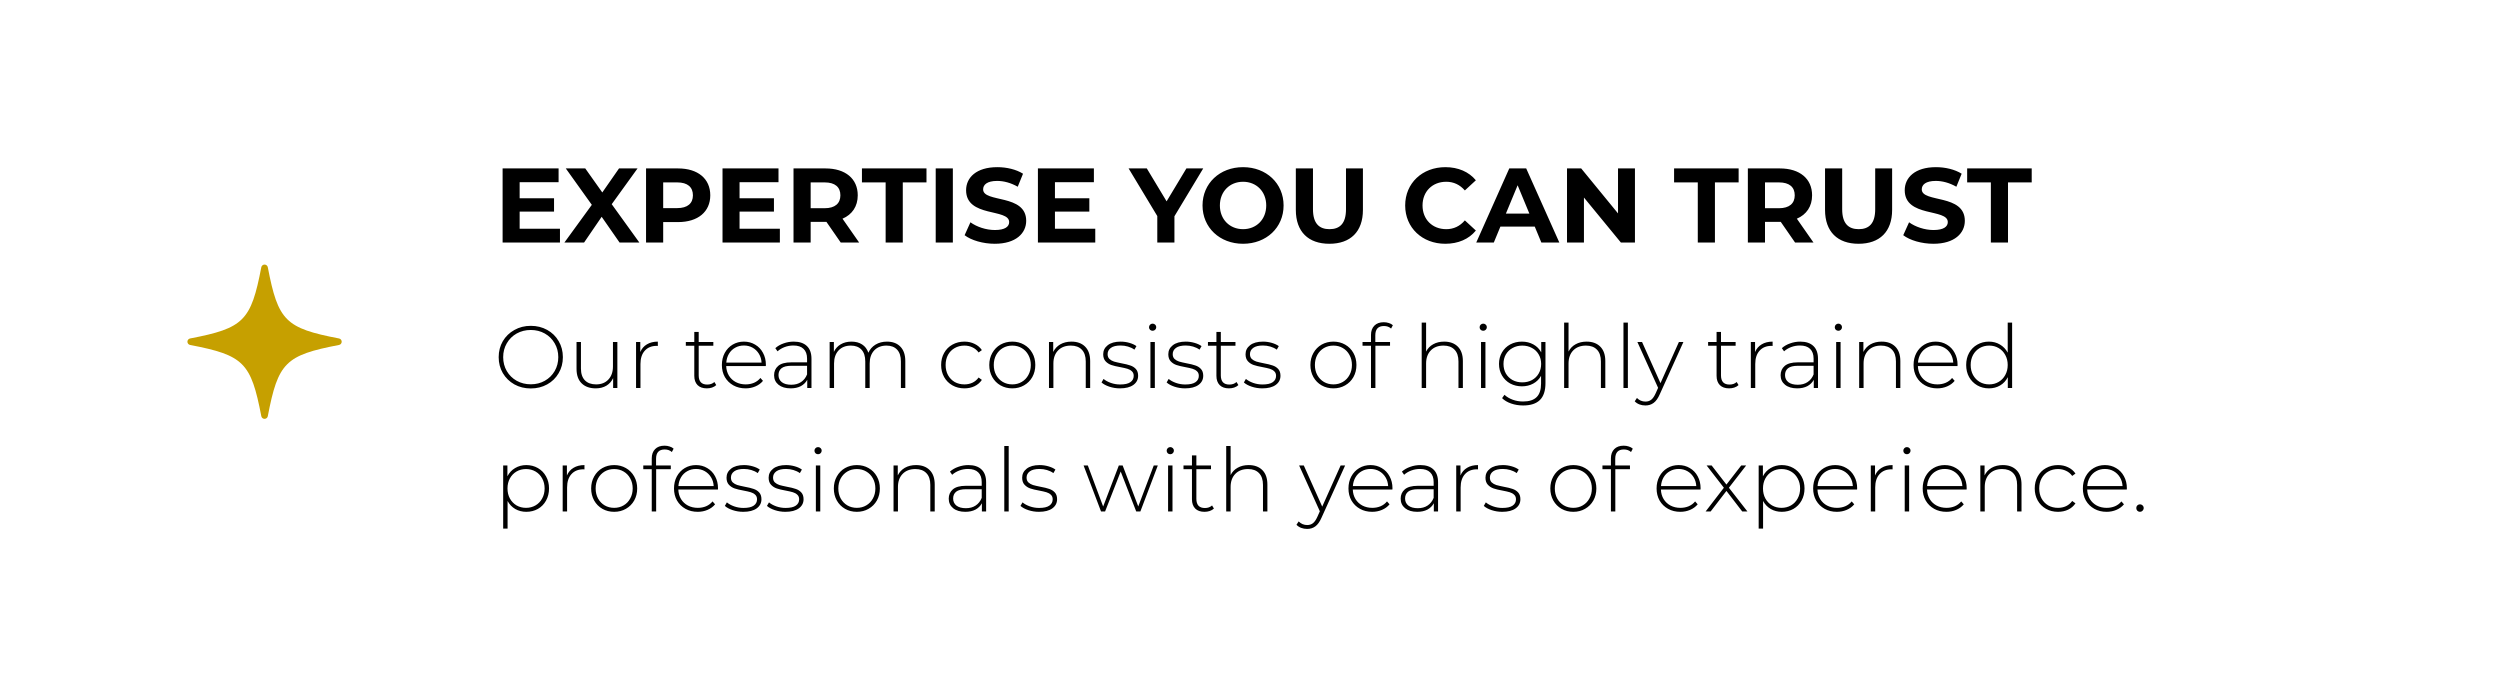 <?xml version="1.0" encoding="utf-8"?><svg width="567" height="155" viewBox="0 0 567 155" fill="none" xmlns="http://www.w3.org/2000/svg">
<rect width="567" height="155" fill="white"/>
<path d="M76.889 76.763C64.731 74.43 63.071 72.77 60.737 60.611C60.705 60.44 60.613 60.286 60.479 60.175C60.344 60.064 60.175 60.003 60.001 60.003C59.827 60.003 59.657 60.064 59.523 60.175C59.389 60.286 59.297 60.44 59.264 60.611C56.931 72.77 55.271 74.43 43.112 76.763C42.941 76.796 42.787 76.888 42.676 77.022C42.565 77.157 42.504 77.326 42.504 77.5C42.504 77.674 42.565 77.843 42.676 77.978C42.787 78.112 42.941 78.204 43.112 78.237C55.271 80.57 56.931 82.23 59.264 94.388C59.297 94.559 59.389 94.714 59.523 94.825C59.658 94.936 59.827 94.996 60.001 94.996C60.175 94.996 60.344 94.936 60.478 94.825C60.613 94.714 60.705 94.559 60.737 94.388C63.071 82.23 64.731 80.57 76.889 78.237C77.061 78.204 77.215 78.112 77.326 77.978C77.437 77.843 77.498 77.674 77.498 77.5C77.498 77.326 77.437 77.157 77.326 77.022C77.215 76.888 77.061 76.796 76.889 76.763Z" fill="#C6A000"/>
<path d="M117.856 51.88H127V55H113.992V38.2H126.688V41.32H117.856V44.968H125.656V47.992H117.856V51.88ZM145.002 55H140.514L136.458 49.168L132.474 55H128.01L134.226 46.456L128.322 38.2H132.738L136.602 43.648L140.394 38.2H144.594L138.738 46.312L145.002 55ZM153.795 38.2C158.283 38.2 161.091 40.528 161.091 44.296C161.091 48.04 158.283 50.368 153.795 50.368H150.411V55H146.523V38.2H153.795ZM153.579 47.2C155.955 47.2 157.155 46.12 157.155 44.296C157.155 42.448 155.955 41.368 153.579 41.368H150.411V47.2H153.579ZM167.731 51.88H176.875V55H163.867V38.2H176.563V41.32H167.731V44.968H175.531V47.992H167.731V51.88ZM194.849 55H190.673L187.433 50.32H187.241H183.857V55H179.969V38.2H187.241C191.729 38.2 194.537 40.528 194.537 44.296C194.537 46.816 193.265 48.664 191.081 49.6L194.849 55ZM190.601 44.296C190.601 42.448 189.401 41.368 187.025 41.368H183.857V47.224H187.025C189.401 47.224 190.601 46.12 190.601 44.296ZM200.863 55V41.368H195.487V38.2H210.127V41.368H204.751V55H200.863ZM212.219 55V38.2H216.107V55H212.219ZM225.614 55.288C222.95 55.288 220.262 54.496 218.774 53.344L220.094 50.416C221.51 51.448 223.622 52.168 225.638 52.168C227.942 52.168 228.878 51.4 228.878 50.368C228.878 47.224 219.11 49.384 219.11 43.144C219.11 40.288 221.414 37.912 226.19 37.912C228.302 37.912 230.462 38.416 232.022 39.4L230.822 42.352C229.262 41.464 227.654 41.032 226.166 41.032C223.862 41.032 222.974 41.896 222.974 42.952C222.974 46.048 232.742 43.912 232.742 50.08C232.742 52.888 230.414 55.288 225.614 55.288ZM239.262 51.88H248.406V55H235.398V38.2H248.094V41.32H239.262V44.968H247.062V47.992H239.262V51.88ZM272.889 38.2L266.361 49.048V55H262.473V49L255.969 38.2H260.097L264.585 45.664L269.073 38.2H272.889ZM281.925 55.288C276.621 55.288 272.733 51.592 272.733 46.6C272.733 41.608 276.621 37.912 281.925 37.912C287.205 37.912 291.117 41.584 291.117 46.6C291.117 51.616 287.205 55.288 281.925 55.288ZM281.925 51.976C284.925 51.976 287.181 49.792 287.181 46.6C287.181 43.408 284.925 41.224 281.925 41.224C278.925 41.224 276.669 43.408 276.669 46.6C276.669 49.792 278.925 51.976 281.925 51.976ZM301.503 55.288C296.727 55.288 293.895 52.552 293.895 47.608V38.2H297.783V47.464C297.783 50.656 299.175 51.976 301.527 51.976C303.903 51.976 305.271 50.656 305.271 47.464V38.2H309.111V47.608C309.111 52.552 306.279 55.288 301.503 55.288ZM327.79 55.288C322.582 55.288 318.694 51.664 318.694 46.6C318.694 41.536 322.582 37.912 327.814 37.912C330.718 37.912 333.142 38.968 334.726 40.888L332.23 43.192C331.102 41.896 329.686 41.224 328.006 41.224C324.862 41.224 322.63 43.432 322.63 46.6C322.63 49.768 324.862 51.976 328.006 51.976C329.686 51.976 331.102 51.304 332.23 49.984L334.726 52.288C333.142 54.232 330.718 55.288 327.79 55.288ZM349.575 55L348.087 51.4H340.287L338.799 55H334.815L342.303 38.2H346.143L353.655 55H349.575ZM341.535 48.448H346.863L344.199 42.016L341.535 48.448ZM366.966 38.2H370.806V55H367.614L359.238 44.8V55H355.398V38.2H358.614L366.966 48.4V38.2ZM385.058 55V41.368H379.682V38.2H394.322V41.368H388.946V55H385.058ZM411.294 55H407.118L403.878 50.32H403.686H400.302V55H396.414V38.2H403.686C408.174 38.2 410.982 40.528 410.982 44.296C410.982 46.816 409.71 48.664 407.526 49.6L411.294 55ZM407.046 44.296C407.046 42.448 405.846 41.368 403.47 41.368H400.302V47.224H403.47C405.846 47.224 407.046 46.12 407.046 44.296ZM421.526 55.288C416.75 55.288 413.918 52.552 413.918 47.608V38.2H417.806V47.464C417.806 50.656 419.198 51.976 421.55 51.976C423.926 51.976 425.294 50.656 425.294 47.464V38.2H429.134V47.608C429.134 52.552 426.302 55.288 421.526 55.288ZM438.496 55.288C435.832 55.288 433.144 54.496 431.656 53.344L432.976 50.416C434.392 51.448 436.504 52.168 438.52 52.168C440.824 52.168 441.76 51.4 441.76 50.368C441.76 47.224 431.992 49.384 431.992 43.144C431.992 40.288 434.296 37.912 439.072 37.912C441.184 37.912 443.344 38.416 444.904 39.4L443.704 42.352C442.144 41.464 440.536 41.032 439.048 41.032C436.744 41.032 435.856 41.896 435.856 42.952C435.856 46.048 445.624 43.912 445.624 50.08C445.624 52.888 443.296 55.288 438.496 55.288ZM451.527 55V41.368H446.151V38.2H460.791V41.368H455.415V55H451.527Z" fill="black"/>
<path d="M120.38 88.1C119.007 88.1 117.767 87.793 116.66 87.18C115.553 86.553 114.68 85.7 114.04 84.62C113.413 83.54 113.1 82.333 113.1 81C113.1 79.667 113.413 78.46 114.04 77.38C114.68 76.3 115.553 75.453 116.66 74.84C117.767 74.213 119.007 73.9 120.38 73.9C121.753 73.9 122.993 74.207 124.1 74.82C125.207 75.433 126.073 76.28 126.7 77.36C127.34 78.44 127.66 79.653 127.66 81C127.66 82.347 127.34 83.56 126.7 84.64C126.073 85.72 125.207 86.567 124.1 87.18C122.993 87.793 121.753 88.1 120.38 88.1ZM120.38 87.16C121.553 87.16 122.613 86.893 123.56 86.36C124.507 85.827 125.253 85.093 125.8 84.16C126.347 83.213 126.62 82.16 126.62 81C126.62 79.84 126.347 78.793 125.8 77.86C125.253 76.913 124.507 76.173 123.56 75.64C122.613 75.107 121.553 74.84 120.38 74.84C119.207 74.84 118.14 75.107 117.18 75.64C116.233 76.173 115.487 76.913 114.94 77.86C114.393 78.793 114.12 79.84 114.12 81C114.12 82.16 114.393 83.213 114.94 84.16C115.487 85.093 116.233 85.827 117.18 86.36C118.14 86.893 119.207 87.16 120.38 87.16ZM140.018 77.56V88H139.058V85.76C138.711 86.493 138.198 87.067 137.518 87.48C136.838 87.88 136.038 88.08 135.118 88.08C133.758 88.08 132.691 87.7 131.918 86.94C131.144 86.18 130.758 85.087 130.758 83.66V77.56H131.758V83.58C131.758 84.753 132.058 85.647 132.658 86.26C133.258 86.873 134.104 87.18 135.198 87.18C136.371 87.18 137.298 86.813 137.978 86.08C138.671 85.347 139.018 84.36 139.018 83.12V77.56H140.018ZM145.217 79.84C145.537 79.08 146.037 78.5 146.717 78.1C147.397 77.687 148.223 77.48 149.197 77.48V78.46L148.957 78.44C147.797 78.44 146.89 78.807 146.237 79.54C145.583 80.26 145.257 81.267 145.257 82.56V88H144.257V77.56H145.217V79.84ZM162.445 87.34C162.191 87.58 161.871 87.767 161.485 87.9C161.111 88.02 160.718 88.08 160.305 88.08C159.398 88.08 158.698 87.833 158.205 87.34C157.711 86.833 157.465 86.133 157.465 85.24V78.42H155.545V77.56H157.465V75.28H158.465V77.56H161.785V78.42H158.465V85.14C158.465 85.82 158.625 86.34 158.945 86.7C159.278 87.047 159.765 87.22 160.405 87.22C161.058 87.22 161.598 87.027 162.025 86.64L162.445 87.34ZM173.682 83.02H164.702C164.729 83.833 164.936 84.56 165.322 85.2C165.709 85.827 166.229 86.313 166.882 86.66C167.549 87.007 168.296 87.18 169.122 87.18C169.802 87.18 170.429 87.06 171.002 86.82C171.589 86.567 172.076 86.2 172.462 85.72L173.042 86.38C172.589 86.927 172.016 87.347 171.322 87.64C170.642 87.933 169.902 88.08 169.102 88.08C168.062 88.08 167.136 87.853 166.322 87.4C165.509 86.947 164.869 86.32 164.402 85.52C163.949 84.72 163.722 83.807 163.722 82.78C163.722 81.767 163.936 80.86 164.362 80.06C164.802 79.247 165.402 78.613 166.162 78.16C166.922 77.707 167.776 77.48 168.722 77.48C169.669 77.48 170.516 77.707 171.262 78.16C172.022 78.6 172.616 79.22 173.042 80.02C173.482 80.82 173.702 81.727 173.702 82.74L173.682 83.02ZM168.722 78.36C167.989 78.36 167.329 78.527 166.742 78.86C166.156 79.18 165.682 79.64 165.322 80.24C164.976 80.827 164.776 81.493 164.722 82.24H172.722C172.682 81.493 172.482 80.827 172.122 80.24C171.762 79.653 171.289 79.193 170.702 78.86C170.116 78.527 169.456 78.36 168.722 78.36ZM180.023 77.48C181.316 77.48 182.309 77.813 183.003 78.48C183.696 79.133 184.043 80.1 184.043 81.38V88H183.083V86.14C182.749 86.753 182.263 87.233 181.623 87.58C180.983 87.913 180.216 88.08 179.323 88.08C178.163 88.08 177.243 87.807 176.563 87.26C175.896 86.713 175.563 85.993 175.563 85.1C175.563 84.233 175.869 83.533 176.483 83C177.109 82.453 178.103 82.18 179.463 82.18H183.043V81.34C183.043 80.367 182.776 79.627 182.243 79.12C181.723 78.613 180.956 78.36 179.943 78.36C179.249 78.36 178.583 78.48 177.943 78.72C177.316 78.96 176.783 79.28 176.343 79.68L175.843 78.96C176.363 78.493 176.989 78.133 177.723 77.88C178.456 77.613 179.223 77.48 180.023 77.48ZM179.463 87.26C180.329 87.26 181.063 87.06 181.663 86.66C182.276 86.26 182.736 85.68 183.043 84.92V82.96H179.483C178.456 82.96 177.709 83.147 177.243 83.52C176.789 83.893 176.563 84.407 176.563 85.06C176.563 85.74 176.816 86.28 177.323 86.68C177.829 87.067 178.543 87.26 179.463 87.26ZM201.163 77.48C202.456 77.48 203.47 77.86 204.203 78.62C204.95 79.38 205.323 80.473 205.323 81.9V88H204.323V81.98C204.323 80.807 204.036 79.913 203.463 79.3C202.89 78.687 202.09 78.38 201.063 78.38C199.89 78.38 198.956 78.747 198.263 79.48C197.583 80.213 197.243 81.2 197.243 82.44V88H196.243V81.98C196.243 80.807 195.956 79.913 195.383 79.3C194.81 78.687 194.01 78.38 192.983 78.38C191.81 78.38 190.876 78.747 190.183 79.48C189.503 80.213 189.163 81.2 189.163 82.44V88H188.163V77.56H189.123V79.8C189.47 79.067 189.983 78.5 190.663 78.1C191.356 77.687 192.176 77.48 193.123 77.48C194.07 77.48 194.87 77.693 195.523 78.12C196.19 78.547 196.663 79.173 196.943 80C197.29 79.227 197.83 78.613 198.563 78.16C199.31 77.707 200.176 77.48 201.163 77.48ZM218.729 88.08C217.715 88.08 216.809 87.853 216.009 87.4C215.209 86.947 214.582 86.32 214.129 85.52C213.675 84.707 213.449 83.793 213.449 82.78C213.449 81.753 213.675 80.84 214.129 80.04C214.582 79.227 215.209 78.6 216.009 78.16C216.809 77.707 217.715 77.48 218.729 77.48C219.569 77.48 220.329 77.647 221.009 77.98C221.702 78.3 222.262 78.773 222.689 79.4L221.949 79.94C221.575 79.42 221.109 79.033 220.549 78.78C220.002 78.513 219.395 78.38 218.729 78.38C217.915 78.38 217.182 78.567 216.529 78.94C215.889 79.3 215.382 79.813 215.009 80.48C214.649 81.147 214.469 81.913 214.469 82.78C214.469 83.647 214.649 84.413 215.009 85.08C215.382 85.747 215.889 86.267 216.529 86.64C217.182 87 217.915 87.18 218.729 87.18C219.395 87.18 220.002 87.053 220.549 86.8C221.109 86.533 221.575 86.14 221.949 85.62L222.689 86.16C222.262 86.787 221.702 87.267 221.009 87.6C220.329 87.92 219.569 88.08 218.729 88.08ZM229.587 88.08C228.6 88.08 227.707 87.853 226.907 87.4C226.12 86.947 225.5 86.32 225.047 85.52C224.593 84.707 224.367 83.793 224.367 82.78C224.367 81.767 224.593 80.86 225.047 80.06C225.5 79.247 226.12 78.613 226.907 78.16C227.707 77.707 228.6 77.48 229.587 77.48C230.573 77.48 231.46 77.707 232.247 78.16C233.047 78.613 233.673 79.247 234.127 80.06C234.58 80.86 234.807 81.767 234.807 82.78C234.807 83.793 234.58 84.707 234.127 85.52C233.673 86.32 233.047 86.947 232.247 87.4C231.46 87.853 230.573 88.08 229.587 88.08ZM229.587 87.18C230.387 87.18 231.1 86.993 231.727 86.62C232.367 86.247 232.867 85.727 233.227 85.06C233.6 84.393 233.787 83.633 233.787 82.78C233.787 81.927 233.6 81.167 233.227 80.5C232.867 79.833 232.367 79.313 231.727 78.94C231.1 78.567 230.387 78.38 229.587 78.38C228.787 78.38 228.067 78.567 227.427 78.94C226.8 79.313 226.3 79.833 225.927 80.5C225.567 81.167 225.387 81.927 225.387 82.78C225.387 83.633 225.567 84.393 225.927 85.06C226.3 85.727 226.8 86.247 227.427 86.62C228.067 86.993 228.787 87.18 229.587 87.18ZM243.009 77.48C244.316 77.48 245.349 77.86 246.109 78.62C246.869 79.38 247.249 80.473 247.249 81.9V88H246.249V81.98C246.249 80.807 245.949 79.913 245.349 79.3C244.762 78.687 243.936 78.38 242.869 78.38C241.642 78.38 240.676 78.747 239.969 79.48C239.262 80.213 238.909 81.2 238.909 82.44V88H237.909V77.56H238.869V79.82C239.229 79.087 239.762 78.513 240.469 78.1C241.189 77.687 242.036 77.48 243.009 77.48ZM254.006 88.08C253.166 88.08 252.366 87.953 251.606 87.7C250.846 87.447 250.253 87.127 249.826 86.74L250.286 85.94C250.713 86.3 251.259 86.6 251.926 86.84C252.606 87.08 253.313 87.2 254.046 87.2C255.099 87.2 255.873 87.027 256.366 86.68C256.873 86.333 257.126 85.853 257.126 85.24C257.126 84.8 256.986 84.453 256.706 84.2C256.439 83.947 256.106 83.76 255.706 83.64C255.306 83.52 254.753 83.393 254.046 83.26C253.219 83.113 252.553 82.953 252.046 82.78C251.539 82.607 251.106 82.327 250.746 81.94C250.386 81.553 250.206 81.02 250.206 80.34C250.206 79.513 250.546 78.833 251.226 78.3C251.919 77.753 252.899 77.48 254.166 77.48C254.833 77.48 255.493 77.573 256.146 77.76C256.799 77.947 257.333 78.193 257.746 78.5L257.286 79.3C256.859 78.993 256.373 78.76 255.826 78.6C255.279 78.44 254.719 78.36 254.146 78.36C253.173 78.36 252.439 78.54 251.946 78.9C251.453 79.26 251.206 79.733 251.206 80.32C251.206 80.787 251.346 81.153 251.626 81.42C251.906 81.673 252.246 81.867 252.646 82C253.059 82.12 253.633 82.253 254.366 82.4C255.179 82.547 255.833 82.707 256.326 82.88C256.833 83.04 257.259 83.307 257.606 83.68C257.953 84.053 258.126 84.567 258.126 85.22C258.126 86.087 257.766 86.78 257.046 87.3C256.326 87.82 255.313 88.08 254.006 88.08ZM260.917 77.56H261.917V88H260.917V77.56ZM261.417 75.02C261.19 75.02 260.997 74.947 260.837 74.8C260.677 74.64 260.597 74.447 260.597 74.22C260.597 73.993 260.677 73.8 260.837 73.64C260.997 73.48 261.19 73.4 261.417 73.4C261.644 73.4 261.837 73.48 261.997 73.64C262.157 73.787 262.237 73.973 262.237 74.2C262.237 74.427 262.157 74.62 261.997 74.78C261.837 74.94 261.644 75.02 261.417 75.02ZM268.772 88.08C267.932 88.08 267.132 87.953 266.372 87.7C265.612 87.447 265.018 87.127 264.592 86.74L265.052 85.94C265.478 86.3 266.025 86.6 266.692 86.84C267.372 87.08 268.078 87.2 268.812 87.2C269.865 87.2 270.638 87.027 271.132 86.68C271.638 86.333 271.892 85.853 271.892 85.24C271.892 84.8 271.752 84.453 271.472 84.2C271.205 83.947 270.872 83.76 270.472 83.64C270.072 83.52 269.518 83.393 268.812 83.26C267.985 83.113 267.318 82.953 266.812 82.78C266.305 82.607 265.872 82.327 265.512 81.94C265.152 81.553 264.972 81.02 264.972 80.34C264.972 79.513 265.312 78.833 265.992 78.3C266.685 77.753 267.665 77.48 268.932 77.48C269.598 77.48 270.258 77.573 270.912 77.76C271.565 77.947 272.098 78.193 272.512 78.5L272.052 79.3C271.625 78.993 271.138 78.76 270.592 78.6C270.045 78.44 269.485 78.36 268.912 78.36C267.938 78.36 267.205 78.54 266.712 78.9C266.218 79.26 265.972 79.733 265.972 80.32C265.972 80.787 266.112 81.153 266.392 81.42C266.672 81.673 267.012 81.867 267.412 82C267.825 82.12 268.398 82.253 269.132 82.4C269.945 82.547 270.598 82.707 271.092 82.88C271.598 83.04 272.025 83.307 272.372 83.68C272.718 84.053 272.892 84.567 272.892 85.22C272.892 86.087 272.532 86.78 271.812 87.3C271.092 87.82 270.078 88.08 268.772 88.08ZM280.863 87.34C280.609 87.58 280.289 87.767 279.903 87.9C279.529 88.02 279.136 88.08 278.723 88.08C277.816 88.08 277.116 87.833 276.623 87.34C276.129 86.833 275.883 86.133 275.883 85.24V78.42H273.963V77.56H275.883V75.28H276.883V77.56H280.203V78.42H276.883V85.14C276.883 85.82 277.043 86.34 277.363 86.7C277.696 87.047 278.183 87.22 278.823 87.22C279.476 87.22 280.016 87.027 280.443 86.64L280.863 87.34ZM286.291 88.08C285.451 88.08 284.651 87.953 283.891 87.7C283.131 87.447 282.538 87.127 282.111 86.74L282.571 85.94C282.998 86.3 283.545 86.6 284.211 86.84C284.891 87.08 285.598 87.2 286.331 87.2C287.385 87.2 288.158 87.027 288.651 86.68C289.158 86.333 289.411 85.853 289.411 85.24C289.411 84.8 289.271 84.453 288.991 84.2C288.725 83.947 288.391 83.76 287.991 83.64C287.591 83.52 287.038 83.393 286.331 83.26C285.505 83.113 284.838 82.953 284.331 82.78C283.825 82.607 283.391 82.327 283.031 81.94C282.671 81.553 282.491 81.02 282.491 80.34C282.491 79.513 282.831 78.833 283.511 78.3C284.205 77.753 285.185 77.48 286.451 77.48C287.118 77.48 287.778 77.573 288.431 77.76C289.085 77.947 289.618 78.193 290.031 78.5L289.571 79.3C289.145 78.993 288.658 78.76 288.111 78.6C287.565 78.44 287.005 78.36 286.431 78.36C285.458 78.36 284.725 78.54 284.231 78.9C283.738 79.26 283.491 79.733 283.491 80.32C283.491 80.787 283.631 81.153 283.911 81.42C284.191 81.673 284.531 81.867 284.931 82C285.345 82.12 285.918 82.253 286.651 82.4C287.465 82.547 288.118 82.707 288.611 82.88C289.118 83.04 289.545 83.307 289.891 83.68C290.238 84.053 290.411 84.567 290.411 85.22C290.411 86.087 290.051 86.78 289.331 87.3C288.611 87.82 287.598 88.08 286.291 88.08ZM302.419 88.08C301.432 88.08 300.539 87.853 299.739 87.4C298.952 86.947 298.332 86.32 297.879 85.52C297.425 84.707 297.199 83.793 297.199 82.78C297.199 81.767 297.425 80.86 297.879 80.06C298.332 79.247 298.952 78.613 299.739 78.16C300.539 77.707 301.432 77.48 302.419 77.48C303.405 77.48 304.292 77.707 305.079 78.16C305.879 78.613 306.505 79.247 306.959 80.06C307.412 80.86 307.639 81.767 307.639 82.78C307.639 83.793 307.412 84.707 306.959 85.52C306.505 86.32 305.879 86.947 305.079 87.4C304.292 87.853 303.405 88.08 302.419 88.08ZM302.419 87.18C303.219 87.18 303.932 86.993 304.559 86.62C305.199 86.247 305.699 85.727 306.059 85.06C306.432 84.393 306.619 83.633 306.619 82.78C306.619 81.927 306.432 81.167 306.059 80.5C305.699 79.833 305.199 79.313 304.559 78.94C303.932 78.567 303.219 78.38 302.419 78.38C301.619 78.38 300.899 78.567 300.259 78.94C299.632 79.313 299.132 79.833 298.759 80.5C298.399 81.167 298.219 81.927 298.219 82.78C298.219 83.633 298.399 84.393 298.759 85.06C299.132 85.727 299.632 86.247 300.259 86.62C300.899 86.993 301.619 87.18 302.419 87.18ZM313.881 73.94C312.574 73.94 311.921 74.64 311.921 76.04V77.56H315.261V78.42H311.941V88H310.941V78.42H309.021V77.56H310.941V75.96C310.941 75.08 311.194 74.38 311.701 73.86C312.208 73.34 312.921 73.08 313.841 73.08C314.241 73.08 314.621 73.14 314.981 73.26C315.354 73.367 315.661 73.533 315.901 73.76L315.501 74.52C315.074 74.133 314.534 73.94 313.881 73.94ZM327.54 77.48C328.847 77.48 329.88 77.86 330.64 78.62C331.4 79.38 331.78 80.473 331.78 81.9V88H330.78V81.98C330.78 80.807 330.48 79.913 329.88 79.3C329.294 78.687 328.467 78.38 327.4 78.38C326.174 78.38 325.207 78.747 324.5 79.48C323.794 80.213 323.44 81.2 323.44 82.44V88H322.44V73.16H323.44V79.74C323.8 79.02 324.334 78.467 325.04 78.08C325.747 77.68 326.58 77.48 327.54 77.48ZM335.897 77.56H336.897V88H335.897V77.56ZM336.397 75.02C336.171 75.02 335.977 74.947 335.817 74.8C335.657 74.64 335.577 74.447 335.577 74.22C335.577 73.993 335.657 73.8 335.817 73.64C335.977 73.48 336.171 73.4 336.397 73.4C336.624 73.4 336.817 73.48 336.977 73.64C337.137 73.787 337.217 73.973 337.217 74.2C337.217 74.427 337.137 74.62 336.977 74.78C336.817 74.94 336.624 75.02 336.397 75.02ZM350.512 77.56V86.88C350.512 88.613 350.092 89.893 349.252 90.72C348.412 91.547 347.146 91.96 345.452 91.96C344.492 91.96 343.586 91.813 342.732 91.52C341.879 91.227 341.192 90.82 340.672 90.3L341.212 89.54C341.732 90.02 342.359 90.393 343.092 90.66C343.826 90.927 344.606 91.06 345.432 91.06C346.819 91.06 347.846 90.727 348.512 90.06C349.179 89.407 349.512 88.387 349.512 87V85.24C349.086 86 348.492 86.587 347.732 87C346.972 87.413 346.119 87.62 345.172 87.62C344.199 87.62 343.312 87.407 342.512 86.98C341.726 86.54 341.106 85.933 340.652 85.16C340.199 84.387 339.972 83.513 339.972 82.54C339.972 81.567 340.199 80.693 340.652 79.92C341.106 79.147 341.726 78.547 342.512 78.12C343.312 77.693 344.199 77.48 345.172 77.48C346.132 77.48 346.999 77.693 347.772 78.12C348.546 78.547 349.139 79.147 349.552 79.92V77.56H350.512ZM345.252 86.72C346.066 86.72 346.799 86.547 347.452 86.2C348.106 85.84 348.612 85.347 348.972 84.72C349.346 84.08 349.532 83.353 349.532 82.54C349.532 81.727 349.346 81.007 348.972 80.38C348.612 79.753 348.106 79.267 347.452 78.92C346.799 78.56 346.066 78.38 345.252 78.38C344.439 78.38 343.706 78.56 343.052 78.92C342.412 79.267 341.906 79.753 341.532 80.38C341.172 81.007 340.992 81.727 340.992 82.54C340.992 83.353 341.172 84.08 341.532 84.72C341.906 85.347 342.412 85.84 343.052 86.2C343.706 86.547 344.439 86.72 345.252 86.72ZM359.845 77.48C361.152 77.48 362.185 77.86 362.945 78.62C363.705 79.38 364.085 80.473 364.085 81.9V88H363.085V81.98C363.085 80.807 362.785 79.913 362.185 79.3C361.598 78.687 360.772 78.38 359.705 78.38C358.478 78.38 357.512 78.747 356.805 79.48C356.098 80.213 355.745 81.2 355.745 82.44V88H354.745V73.16H355.745V79.74C356.105 79.02 356.638 78.467 357.345 78.08C358.052 77.68 358.885 77.48 359.845 77.48ZM368.202 73.16H369.202V88H368.202V73.16ZM381.797 77.56L376.437 89.42C376.037 90.34 375.57 90.993 375.037 91.38C374.517 91.767 373.897 91.96 373.177 91.96C372.697 91.96 372.244 91.88 371.817 91.72C371.404 91.56 371.05 91.327 370.757 91.02L371.257 90.26C371.79 90.807 372.437 91.08 373.197 91.08C373.704 91.08 374.137 90.94 374.497 90.66C374.857 90.38 375.19 89.9 375.497 89.22L376.057 87.96L371.357 77.56H372.417L376.597 86.9L380.777 77.56H381.797ZM394.3 87.34C394.047 87.58 393.727 87.767 393.34 87.9C392.967 88.02 392.573 88.08 392.16 88.08C391.253 88.08 390.553 87.833 390.06 87.34C389.567 86.833 389.32 86.133 389.32 85.24V78.42H387.4V77.56H389.32V75.28H390.32V77.56H393.64V78.42H390.32V85.14C390.32 85.82 390.48 86.34 390.8 86.7C391.133 87.047 391.62 87.22 392.26 87.22C392.913 87.22 393.453 87.027 393.88 86.64L394.3 87.34ZM398.049 79.84C398.369 79.08 398.869 78.5 399.549 78.1C400.229 77.687 401.055 77.48 402.029 77.48V78.46L401.789 78.44C400.629 78.44 399.722 78.807 399.069 79.54C398.415 80.26 398.089 81.267 398.089 82.56V88H397.089V77.56H398.049V79.84ZM408.304 77.48C409.597 77.48 410.591 77.813 411.284 78.48C411.977 79.133 412.324 80.1 412.324 81.38V88H411.364V86.14C411.031 86.753 410.544 87.233 409.904 87.58C409.264 87.913 408.497 88.08 407.604 88.08C406.444 88.08 405.524 87.807 404.844 87.26C404.177 86.713 403.844 85.993 403.844 85.1C403.844 84.233 404.151 83.533 404.764 83C405.391 82.453 406.384 82.18 407.744 82.18H411.324V81.34C411.324 80.367 411.057 79.627 410.524 79.12C410.004 78.613 409.237 78.36 408.224 78.36C407.531 78.36 406.864 78.48 406.224 78.72C405.597 78.96 405.064 79.28 404.624 79.68L404.124 78.96C404.644 78.493 405.271 78.133 406.004 77.88C406.737 77.613 407.504 77.48 408.304 77.48ZM407.744 87.26C408.611 87.26 409.344 87.06 409.944 86.66C410.557 86.26 411.017 85.68 411.324 84.92V82.96H407.764C406.737 82.96 405.991 83.147 405.524 83.52C405.071 83.893 404.844 84.407 404.844 85.06C404.844 85.74 405.097 86.28 405.604 86.68C406.111 87.067 406.824 87.26 407.744 87.26ZM416.444 77.56H417.444V88H416.444V77.56ZM416.944 75.02C416.718 75.02 416.524 74.947 416.364 74.8C416.204 74.64 416.124 74.447 416.124 74.22C416.124 73.993 416.204 73.8 416.364 73.64C416.524 73.48 416.718 73.4 416.944 73.4C417.171 73.4 417.364 73.48 417.524 73.64C417.684 73.787 417.764 73.973 417.764 74.2C417.764 74.427 417.684 74.62 417.524 74.78C417.364 74.94 417.171 75.02 416.944 75.02ZM426.759 77.48C428.066 77.48 429.099 77.86 429.859 78.62C430.619 79.38 430.999 80.473 430.999 81.9V88H429.999V81.98C429.999 80.807 429.699 79.913 429.099 79.3C428.512 78.687 427.686 78.38 426.619 78.38C425.392 78.38 424.426 78.747 423.719 79.48C423.012 80.213 422.659 81.2 422.659 82.44V88H421.659V77.56H422.619V79.82C422.979 79.087 423.512 78.513 424.219 78.1C424.939 77.687 425.786 77.48 426.759 77.48ZM443.956 83.02H434.976C435.002 83.833 435.209 84.56 435.596 85.2C435.982 85.827 436.502 86.313 437.156 86.66C437.822 87.007 438.569 87.18 439.396 87.18C440.076 87.18 440.702 87.06 441.276 86.82C441.862 86.567 442.349 86.2 442.736 85.72L443.316 86.38C442.862 86.927 442.289 87.347 441.596 87.64C440.916 87.933 440.176 88.08 439.376 88.08C438.336 88.08 437.409 87.853 436.596 87.4C435.782 86.947 435.142 86.32 434.676 85.52C434.222 84.72 433.996 83.807 433.996 82.78C433.996 81.767 434.209 80.86 434.636 80.06C435.076 79.247 435.676 78.613 436.436 78.16C437.196 77.707 438.049 77.48 438.996 77.48C439.942 77.48 440.789 77.707 441.536 78.16C442.296 78.6 442.889 79.22 443.316 80.02C443.756 80.82 443.976 81.727 443.976 82.74L443.956 83.02ZM438.996 78.36C438.262 78.36 437.602 78.527 437.016 78.86C436.429 79.18 435.956 79.64 435.596 80.24C435.249 80.827 435.049 81.493 434.996 82.24H442.996C442.956 81.493 442.756 80.827 442.396 80.24C442.036 79.653 441.562 79.193 440.976 78.86C440.389 78.527 439.729 78.36 438.996 78.36ZM456.349 73.16V88H455.369V85.54C454.956 86.353 454.376 86.98 453.629 87.42C452.883 87.86 452.036 88.08 451.089 88.08C450.116 88.08 449.236 87.853 448.449 87.4C447.663 86.947 447.043 86.32 446.589 85.52C446.149 84.72 445.929 83.807 445.929 82.78C445.929 81.753 446.149 80.84 446.589 80.04C447.043 79.227 447.663 78.6 448.449 78.16C449.236 77.707 450.116 77.48 451.089 77.48C452.023 77.48 452.856 77.7 453.589 78.14C454.336 78.58 454.923 79.193 455.349 79.98V73.16H456.349ZM451.149 87.18C451.949 87.18 452.663 86.993 453.289 86.62C453.929 86.247 454.429 85.727 454.789 85.06C455.163 84.393 455.349 83.633 455.349 82.78C455.349 81.927 455.163 81.167 454.789 80.5C454.429 79.833 453.929 79.313 453.289 78.94C452.663 78.567 451.949 78.38 451.149 78.38C450.349 78.38 449.629 78.567 448.989 78.94C448.363 79.313 447.863 79.833 447.489 80.5C447.129 81.167 446.949 81.927 446.949 82.78C446.949 83.633 447.129 84.393 447.489 85.06C447.863 85.727 448.363 86.247 448.989 86.62C449.629 86.993 450.349 87.18 451.149 87.18ZM119.36 105.48C120.333 105.48 121.213 105.707 122 106.16C122.787 106.613 123.4 107.24 123.84 108.04C124.293 108.84 124.52 109.753 124.52 110.78C124.52 111.807 124.293 112.727 123.84 113.54C123.4 114.34 122.787 114.967 122 115.42C121.213 115.86 120.333 116.08 119.36 116.08C118.44 116.08 117.607 115.867 116.86 115.44C116.113 115 115.533 114.393 115.12 113.62V119.88H114.12V105.56H115.08V108.02C115.493 107.22 116.073 106.6 116.82 106.16C117.58 105.707 118.427 105.48 119.36 105.48ZM119.3 115.18C120.1 115.18 120.82 114.993 121.46 114.62C122.1 114.247 122.6 113.727 122.96 113.06C123.333 112.393 123.52 111.633 123.52 110.78C123.52 109.927 123.333 109.167 122.96 108.5C122.6 107.833 122.1 107.313 121.46 106.94C120.82 106.567 120.1 106.38 119.3 106.38C118.5 106.38 117.78 106.567 117.14 106.94C116.513 107.313 116.013 107.833 115.64 108.5C115.28 109.167 115.1 109.927 115.1 110.78C115.1 111.633 115.28 112.393 115.64 113.06C116.013 113.727 116.513 114.247 117.14 114.62C117.78 114.993 118.5 115.18 119.3 115.18ZM128.576 107.84C128.896 107.08 129.396 106.5 130.076 106.1C130.756 105.687 131.583 105.48 132.556 105.48V106.46L132.316 106.44C131.156 106.44 130.249 106.807 129.596 107.54C128.943 108.26 128.616 109.267 128.616 110.56V116H127.616V105.56H128.576V107.84ZM139.294 116.08C138.307 116.08 137.414 115.853 136.614 115.4C135.827 114.947 135.207 114.32 134.754 113.52C134.3 112.707 134.074 111.793 134.074 110.78C134.074 109.767 134.3 108.86 134.754 108.06C135.207 107.247 135.827 106.613 136.614 106.16C137.414 105.707 138.307 105.48 139.294 105.48C140.28 105.48 141.167 105.707 141.954 106.16C142.754 106.613 143.38 107.247 143.834 108.06C144.287 108.86 144.514 109.767 144.514 110.78C144.514 111.793 144.287 112.707 143.834 113.52C143.38 114.32 142.754 114.947 141.954 115.4C141.167 115.853 140.28 116.08 139.294 116.08ZM139.294 115.18C140.094 115.18 140.807 114.993 141.434 114.62C142.074 114.247 142.574 113.727 142.934 113.06C143.307 112.393 143.494 111.633 143.494 110.78C143.494 109.927 143.307 109.167 142.934 108.5C142.574 107.833 142.074 107.313 141.434 106.94C140.807 106.567 140.094 106.38 139.294 106.38C138.494 106.38 137.774 106.567 137.134 106.94C136.507 107.313 136.007 107.833 135.634 108.5C135.274 109.167 135.094 109.927 135.094 110.78C135.094 111.633 135.274 112.393 135.634 113.06C136.007 113.727 136.507 114.247 137.134 114.62C137.774 114.993 138.494 115.18 139.294 115.18ZM150.756 101.94C149.449 101.94 148.796 102.64 148.796 104.04V105.56H152.136V106.42H148.816V116H147.816V106.42H145.896V105.56H147.816V103.96C147.816 103.08 148.069 102.38 148.576 101.86C149.083 101.34 149.796 101.08 150.716 101.08C151.116 101.08 151.496 101.14 151.856 101.26C152.229 101.367 152.536 101.533 152.776 101.76L152.376 102.52C151.949 102.133 151.409 101.94 150.756 101.94ZM162.823 111.02H153.843C153.869 111.833 154.076 112.56 154.463 113.2C154.849 113.827 155.369 114.313 156.023 114.66C156.689 115.007 157.436 115.18 158.263 115.18C158.943 115.18 159.569 115.06 160.143 114.82C160.729 114.567 161.216 114.2 161.603 113.72L162.183 114.38C161.729 114.927 161.156 115.347 160.463 115.64C159.783 115.933 159.043 116.08 158.243 116.08C157.203 116.08 156.276 115.853 155.463 115.4C154.649 114.947 154.009 114.32 153.543 113.52C153.089 112.72 152.863 111.807 152.863 110.78C152.863 109.767 153.076 108.86 153.503 108.06C153.943 107.247 154.543 106.613 155.303 106.16C156.063 105.707 156.916 105.48 157.863 105.48C158.809 105.48 159.656 105.707 160.403 106.16C161.163 106.6 161.756 107.22 162.183 108.02C162.623 108.82 162.843 109.727 162.843 110.74L162.823 111.02ZM157.863 106.36C157.129 106.36 156.469 106.527 155.883 106.86C155.296 107.18 154.823 107.64 154.463 108.24C154.116 108.827 153.916 109.493 153.863 110.24H161.863C161.823 109.493 161.623 108.827 161.263 108.24C160.903 107.653 160.429 107.193 159.843 106.86C159.256 106.527 158.596 106.36 157.863 106.36ZM168.576 116.08C167.736 116.08 166.936 115.953 166.176 115.7C165.416 115.447 164.823 115.127 164.396 114.74L164.856 113.94C165.283 114.3 165.83 114.6 166.496 114.84C167.176 115.08 167.883 115.2 168.616 115.2C169.67 115.2 170.443 115.027 170.936 114.68C171.443 114.333 171.696 113.853 171.696 113.24C171.696 112.8 171.556 112.453 171.276 112.2C171.01 111.947 170.676 111.76 170.276 111.64C169.876 111.52 169.323 111.393 168.616 111.26C167.79 111.113 167.123 110.953 166.616 110.78C166.11 110.607 165.676 110.327 165.316 109.94C164.956 109.553 164.776 109.02 164.776 108.34C164.776 107.513 165.116 106.833 165.796 106.3C166.49 105.753 167.47 105.48 168.736 105.48C169.403 105.48 170.063 105.573 170.716 105.76C171.37 105.947 171.903 106.193 172.316 106.5L171.856 107.3C171.43 106.993 170.943 106.76 170.396 106.6C169.85 106.44 169.29 106.36 168.716 106.36C167.743 106.36 167.01 106.54 166.516 106.9C166.023 107.26 165.776 107.733 165.776 108.32C165.776 108.787 165.916 109.153 166.196 109.42C166.476 109.673 166.816 109.867 167.216 110C167.63 110.12 168.203 110.253 168.936 110.4C169.75 110.547 170.403 110.707 170.896 110.88C171.403 111.04 171.83 111.307 172.176 111.68C172.523 112.053 172.696 112.567 172.696 113.22C172.696 114.087 172.336 114.78 171.616 115.3C170.896 115.82 169.883 116.08 168.576 116.08ZM178.127 116.08C177.287 116.08 176.487 115.953 175.727 115.7C174.967 115.447 174.374 115.127 173.947 114.74L174.407 113.94C174.834 114.3 175.381 114.6 176.047 114.84C176.727 115.08 177.434 115.2 178.167 115.2C179.221 115.2 179.994 115.027 180.487 114.68C180.994 114.333 181.247 113.853 181.247 113.24C181.247 112.8 181.107 112.453 180.827 112.2C180.561 111.947 180.227 111.76 179.827 111.64C179.427 111.52 178.874 111.393 178.167 111.26C177.341 111.113 176.674 110.953 176.167 110.78C175.661 110.607 175.227 110.327 174.867 109.94C174.507 109.553 174.327 109.02 174.327 108.34C174.327 107.513 174.667 106.833 175.347 106.3C176.041 105.753 177.021 105.48 178.287 105.48C178.954 105.48 179.614 105.573 180.267 105.76C180.921 105.947 181.454 106.193 181.867 106.5L181.407 107.3C180.981 106.993 180.494 106.76 179.947 106.6C179.401 106.44 178.841 106.36 178.267 106.36C177.294 106.36 176.561 106.54 176.067 106.9C175.574 107.26 175.327 107.733 175.327 108.32C175.327 108.787 175.467 109.153 175.747 109.42C176.027 109.673 176.367 109.867 176.767 110C177.181 110.12 177.754 110.253 178.487 110.4C179.301 110.547 179.954 110.707 180.447 110.88C180.954 111.04 181.381 111.307 181.727 111.68C182.074 112.053 182.247 112.567 182.247 113.22C182.247 114.087 181.887 114.78 181.167 115.3C180.447 115.82 179.434 116.08 178.127 116.08ZM185.038 105.56H186.038V116H185.038V105.56ZM185.538 103.02C185.311 103.02 185.118 102.947 184.958 102.8C184.798 102.64 184.718 102.447 184.718 102.22C184.718 101.993 184.798 101.8 184.958 101.64C185.118 101.48 185.311 101.4 185.538 101.4C185.765 101.4 185.958 101.48 186.118 101.64C186.278 101.787 186.358 101.973 186.358 102.2C186.358 102.427 186.278 102.62 186.118 102.78C185.958 102.94 185.765 103.02 185.538 103.02ZM194.333 116.08C193.346 116.08 192.453 115.853 191.653 115.4C190.866 114.947 190.246 114.32 189.793 113.52C189.339 112.707 189.113 111.793 189.113 110.78C189.113 109.767 189.339 108.86 189.793 108.06C190.246 107.247 190.866 106.613 191.653 106.16C192.453 105.707 193.346 105.48 194.333 105.48C195.319 105.48 196.206 105.707 196.993 106.16C197.793 106.613 198.419 107.247 198.873 108.06C199.326 108.86 199.553 109.767 199.553 110.78C199.553 111.793 199.326 112.707 198.873 113.52C198.419 114.32 197.793 114.947 196.993 115.4C196.206 115.853 195.319 116.08 194.333 116.08ZM194.333 115.18C195.133 115.18 195.846 114.993 196.473 114.62C197.113 114.247 197.613 113.727 197.973 113.06C198.346 112.393 198.533 111.633 198.533 110.78C198.533 109.927 198.346 109.167 197.973 108.5C197.613 107.833 197.113 107.313 196.473 106.94C195.846 106.567 195.133 106.38 194.333 106.38C193.533 106.38 192.813 106.567 192.173 106.94C191.546 107.313 191.046 107.833 190.673 108.5C190.313 109.167 190.133 109.927 190.133 110.78C190.133 111.633 190.313 112.393 190.673 113.06C191.046 113.727 191.546 114.247 192.173 114.62C192.813 114.993 193.533 115.18 194.333 115.18ZM207.755 105.48C209.062 105.48 210.095 105.86 210.855 106.62C211.615 107.38 211.995 108.473 211.995 109.9V116H210.995V109.98C210.995 108.807 210.695 107.913 210.095 107.3C209.508 106.687 208.682 106.38 207.615 106.38C206.388 106.38 205.422 106.747 204.715 107.48C204.008 108.213 203.655 109.2 203.655 110.44V116H202.655V105.56H203.615V107.82C203.975 107.087 204.508 106.513 205.215 106.1C205.935 105.687 206.782 105.48 207.755 105.48ZM219.632 105.48C220.926 105.48 221.919 105.813 222.612 106.48C223.306 107.133 223.652 108.1 223.652 109.38V116H222.692V114.14C222.359 114.753 221.872 115.233 221.232 115.58C220.592 115.913 219.826 116.08 218.932 116.08C217.772 116.08 216.852 115.807 216.172 115.26C215.506 114.713 215.172 113.993 215.172 113.1C215.172 112.233 215.479 111.533 216.092 111C216.719 110.453 217.712 110.18 219.072 110.18H222.652V109.34C222.652 108.367 222.386 107.627 221.852 107.12C221.332 106.613 220.566 106.36 219.552 106.36C218.859 106.36 218.192 106.48 217.552 106.72C216.926 106.96 216.392 107.28 215.952 107.68L215.452 106.96C215.972 106.493 216.599 106.133 217.332 105.88C218.066 105.613 218.832 105.48 219.632 105.48ZM219.072 115.26C219.939 115.26 220.672 115.06 221.272 114.66C221.886 114.26 222.346 113.68 222.652 112.92V110.96H219.092C218.066 110.96 217.319 111.147 216.852 111.52C216.399 111.893 216.172 112.407 216.172 113.06C216.172 113.74 216.426 114.28 216.932 114.68C217.439 115.067 218.152 115.26 219.072 115.26ZM227.772 101.16H228.772V116H227.772V101.16ZM235.627 116.08C234.787 116.08 233.987 115.953 233.227 115.7C232.467 115.447 231.874 115.127 231.447 114.74L231.907 113.94C232.334 114.3 232.881 114.6 233.547 114.84C234.227 115.08 234.934 115.2 235.667 115.2C236.721 115.2 237.494 115.027 237.987 114.68C238.494 114.333 238.747 113.853 238.747 113.24C238.747 112.8 238.607 112.453 238.327 112.2C238.061 111.947 237.727 111.76 237.327 111.64C236.927 111.52 236.374 111.393 235.667 111.26C234.841 111.113 234.174 110.953 233.667 110.78C233.161 110.607 232.727 110.327 232.367 109.94C232.007 109.553 231.827 109.02 231.827 108.34C231.827 107.513 232.167 106.833 232.847 106.3C233.541 105.753 234.521 105.48 235.787 105.48C236.454 105.48 237.114 105.573 237.767 105.76C238.421 105.947 238.954 106.193 239.367 106.5L238.907 107.3C238.481 106.993 237.994 106.76 237.447 106.6C236.901 106.44 236.341 106.36 235.767 106.36C234.794 106.36 234.061 106.54 233.567 106.9C233.074 107.26 232.827 107.733 232.827 108.32C232.827 108.787 232.967 109.153 233.247 109.42C233.527 109.673 233.867 109.867 234.267 110C234.681 110.12 235.254 110.253 235.987 110.4C236.801 110.547 237.454 110.707 237.947 110.88C238.454 111.04 238.881 111.307 239.227 111.68C239.574 112.053 239.747 112.567 239.747 113.22C239.747 114.087 239.387 114.78 238.667 115.3C237.947 115.82 236.934 116.08 235.627 116.08ZM262.595 105.56L258.635 116H257.695L254.175 106.94L250.635 116H249.715L245.755 105.56H246.715L250.195 114.88L253.755 105.56H254.615L258.155 114.86L261.675 105.56H262.595ZM264.921 105.56H265.921V116H264.921V105.56ZM265.421 103.02C265.194 103.02 265.001 102.947 264.841 102.8C264.681 102.64 264.601 102.447 264.601 102.22C264.601 101.993 264.681 101.8 264.841 101.64C265.001 101.48 265.194 101.4 265.421 101.4C265.647 101.4 265.841 101.48 266.001 101.64C266.161 101.787 266.241 101.973 266.241 102.2C266.241 102.427 266.161 102.62 266.001 102.78C265.841 102.94 265.647 103.02 265.421 103.02ZM275.316 115.34C275.062 115.58 274.742 115.767 274.356 115.9C273.982 116.02 273.589 116.08 273.176 116.08C272.269 116.08 271.569 115.833 271.076 115.34C270.582 114.833 270.336 114.133 270.336 113.24V106.42H268.416V105.56H270.336V103.28H271.336V105.56H274.656V106.42H271.336V113.14C271.336 113.82 271.496 114.34 271.816 114.7C272.149 115.047 272.636 115.22 273.276 115.22C273.929 115.22 274.469 115.027 274.896 114.64L275.316 115.34ZM283.204 105.48C284.511 105.48 285.544 105.86 286.304 106.62C287.064 107.38 287.444 108.473 287.444 109.9V116H286.444V109.98C286.444 108.807 286.144 107.913 285.544 107.3C284.958 106.687 284.131 106.38 283.064 106.38C281.838 106.38 280.871 106.747 280.164 107.48C279.458 108.213 279.104 109.2 279.104 110.44V116H278.104V101.16H279.104V107.74C279.464 107.02 279.998 106.467 280.704 106.08C281.411 105.68 282.244 105.48 283.204 105.48ZM305.078 105.56L299.718 117.42C299.318 118.34 298.851 118.993 298.318 119.38C297.798 119.767 297.178 119.96 296.458 119.96C295.978 119.96 295.525 119.88 295.098 119.72C294.685 119.56 294.331 119.327 294.038 119.02L294.538 118.26C295.071 118.807 295.718 119.08 296.478 119.08C296.985 119.08 297.418 118.94 297.778 118.66C298.138 118.38 298.471 117.9 298.778 117.22L299.338 115.96L294.638 105.56H295.698L299.878 114.9L304.058 105.56H305.078ZM315.792 111.02H306.812C306.838 111.833 307.045 112.56 307.432 113.2C307.818 113.827 308.338 114.313 308.992 114.66C309.658 115.007 310.405 115.18 311.232 115.18C311.912 115.18 312.538 115.06 313.112 114.82C313.698 114.567 314.185 114.2 314.572 113.72L315.152 114.38C314.698 114.927 314.125 115.347 313.432 115.64C312.752 115.933 312.012 116.08 311.212 116.08C310.172 116.08 309.245 115.853 308.432 115.4C307.618 114.947 306.978 114.32 306.512 113.52C306.058 112.72 305.832 111.807 305.832 110.78C305.832 109.767 306.045 108.86 306.472 108.06C306.912 107.247 307.512 106.613 308.272 106.16C309.032 105.707 309.885 105.48 310.832 105.48C311.778 105.48 312.625 105.707 313.372 106.16C314.132 106.6 314.725 107.22 315.152 108.02C315.592 108.82 315.812 109.727 315.812 110.74L315.792 111.02ZM310.832 106.36C310.098 106.36 309.438 106.527 308.852 106.86C308.265 107.18 307.792 107.64 307.432 108.24C307.085 108.827 306.885 109.493 306.832 110.24H314.832C314.792 109.493 314.592 108.827 314.232 108.24C313.872 107.653 313.398 107.193 312.812 106.86C312.225 106.527 311.565 106.36 310.832 106.36ZM322.132 105.48C323.426 105.48 324.419 105.813 325.112 106.48C325.806 107.133 326.152 108.1 326.152 109.38V116H325.192V114.14C324.859 114.753 324.372 115.233 323.732 115.58C323.092 115.913 322.326 116.08 321.432 116.08C320.272 116.08 319.352 115.807 318.672 115.26C318.006 114.713 317.672 113.993 317.672 113.1C317.672 112.233 317.979 111.533 318.592 111C319.219 110.453 320.212 110.18 321.572 110.18H325.152V109.34C325.152 108.367 324.886 107.627 324.352 107.12C323.832 106.613 323.066 106.36 322.052 106.36C321.359 106.36 320.692 106.48 320.052 106.72C319.426 106.96 318.892 107.28 318.452 107.68L317.952 106.96C318.472 106.493 319.099 106.133 319.832 105.88C320.566 105.613 321.332 105.48 322.132 105.48ZM321.572 115.26C322.439 115.26 323.172 115.06 323.772 114.66C324.386 114.26 324.846 113.68 325.152 112.92V110.96H321.592C320.566 110.96 319.819 111.147 319.352 111.52C318.899 111.893 318.672 112.407 318.672 113.06C318.672 113.74 318.926 114.28 319.432 114.68C319.939 115.067 320.652 115.26 321.572 115.26ZM331.232 107.84C331.552 107.08 332.052 106.5 332.732 106.1C333.412 105.687 334.239 105.48 335.212 105.48V106.46L334.972 106.44C333.812 106.44 332.906 106.807 332.252 107.54C331.599 108.26 331.272 109.267 331.272 110.56V116H330.272V105.56H331.232V107.84ZM340.705 116.08C339.865 116.08 339.065 115.953 338.305 115.7C337.545 115.447 336.952 115.127 336.525 114.74L336.985 113.94C337.412 114.3 337.959 114.6 338.625 114.84C339.305 115.08 340.012 115.2 340.745 115.2C341.799 115.2 342.572 115.027 343.065 114.68C343.572 114.333 343.825 113.853 343.825 113.24C343.825 112.8 343.685 112.453 343.405 112.2C343.139 111.947 342.805 111.76 342.405 111.64C342.005 111.52 341.452 111.393 340.745 111.26C339.919 111.113 339.252 110.953 338.745 110.78C338.239 110.607 337.805 110.327 337.445 109.94C337.085 109.553 336.905 109.02 336.905 108.34C336.905 107.513 337.245 106.833 337.925 106.3C338.619 105.753 339.599 105.48 340.865 105.48C341.532 105.48 342.192 105.573 342.845 105.76C343.499 105.947 344.032 106.193 344.445 106.5L343.985 107.3C343.559 106.993 343.072 106.76 342.525 106.6C341.979 106.44 341.419 106.36 340.845 106.36C339.872 106.36 339.139 106.54 338.645 106.9C338.152 107.26 337.905 107.733 337.905 108.32C337.905 108.787 338.045 109.153 338.325 109.42C338.605 109.673 338.945 109.867 339.345 110C339.759 110.12 340.332 110.253 341.065 110.4C341.879 110.547 342.532 110.707 343.025 110.88C343.532 111.04 343.959 111.307 344.305 111.68C344.652 112.053 344.825 112.567 344.825 113.22C344.825 114.087 344.465 114.78 343.745 115.3C343.025 115.82 342.012 116.08 340.705 116.08ZM356.833 116.08C355.846 116.08 354.953 115.853 354.153 115.4C353.366 114.947 352.746 114.32 352.293 113.52C351.839 112.707 351.613 111.793 351.613 110.78C351.613 109.767 351.839 108.86 352.293 108.06C352.746 107.247 353.366 106.613 354.153 106.16C354.953 105.707 355.846 105.48 356.833 105.48C357.819 105.48 358.706 105.707 359.493 106.16C360.293 106.613 360.919 107.247 361.373 108.06C361.826 108.86 362.053 109.767 362.053 110.78C362.053 111.793 361.826 112.707 361.373 113.52C360.919 114.32 360.293 114.947 359.493 115.4C358.706 115.853 357.819 116.08 356.833 116.08ZM356.833 115.18C357.633 115.18 358.346 114.993 358.973 114.62C359.613 114.247 360.113 113.727 360.473 113.06C360.846 112.393 361.033 111.633 361.033 110.78C361.033 109.927 360.846 109.167 360.473 108.5C360.113 107.833 359.613 107.313 358.973 106.94C358.346 106.567 357.633 106.38 356.833 106.38C356.033 106.38 355.313 106.567 354.673 106.94C354.046 107.313 353.546 107.833 353.173 108.5C352.813 109.167 352.633 109.927 352.633 110.78C352.633 111.633 352.813 112.393 353.173 113.06C353.546 113.727 354.046 114.247 354.673 114.62C355.313 114.993 356.033 115.18 356.833 115.18ZM368.295 101.94C366.988 101.94 366.335 102.64 366.335 104.04V105.56H369.675V106.42H366.355V116H365.355V106.42H363.435V105.56H365.355V103.96C365.355 103.08 365.608 102.38 366.115 101.86C366.622 101.34 367.335 101.08 368.255 101.08C368.655 101.08 369.035 101.14 369.395 101.26C369.768 101.367 370.075 101.533 370.315 101.76L369.915 102.52C369.488 102.133 368.948 101.94 368.295 101.94ZM385.674 111.02H376.694C376.721 111.833 376.928 112.56 377.314 113.2C377.701 113.827 378.221 114.313 378.874 114.66C379.541 115.007 380.288 115.18 381.114 115.18C381.794 115.18 382.421 115.06 382.994 114.82C383.581 114.567 384.068 114.2 384.454 113.72L385.034 114.38C384.581 114.927 384.008 115.347 383.314 115.64C382.634 115.933 381.894 116.08 381.094 116.08C380.054 116.08 379.128 115.853 378.314 115.4C377.501 114.947 376.861 114.32 376.394 113.52C375.941 112.72 375.714 111.807 375.714 110.78C375.714 109.767 375.928 108.86 376.354 108.06C376.794 107.247 377.394 106.613 378.154 106.16C378.914 105.707 379.768 105.48 380.714 105.48C381.661 105.48 382.508 105.707 383.254 106.16C384.014 106.6 384.608 107.22 385.034 108.02C385.474 108.82 385.694 109.727 385.694 110.74L385.674 111.02ZM380.714 106.36C379.981 106.36 379.321 106.527 378.734 106.86C378.148 107.18 377.674 107.64 377.314 108.24C376.968 108.827 376.768 109.493 376.714 110.24H384.714C384.674 109.493 384.474 108.827 384.114 108.24C383.754 107.653 383.281 107.193 382.694 106.86C382.108 106.527 381.448 106.36 380.714 106.36ZM395.135 116L391.555 111.34L387.975 116H386.835L390.975 110.62L387.055 105.56H388.195L391.555 109.9L394.915 105.56H396.035L392.115 110.62L396.315 116H395.135ZM404.106 105.48C405.079 105.48 405.959 105.707 406.746 106.16C407.533 106.613 408.146 107.24 408.586 108.04C409.039 108.84 409.266 109.753 409.266 110.78C409.266 111.807 409.039 112.727 408.586 113.54C408.146 114.34 407.533 114.967 406.746 115.42C405.959 115.86 405.079 116.08 404.106 116.08C403.186 116.08 402.353 115.867 401.606 115.44C400.859 115 400.279 114.393 399.866 113.62V119.88H398.866V105.56H399.826V108.02C400.239 107.22 400.819 106.6 401.566 106.16C402.326 105.707 403.173 105.48 404.106 105.48ZM404.046 115.18C404.846 115.18 405.566 114.993 406.206 114.62C406.846 114.247 407.346 113.727 407.706 113.06C408.079 112.393 408.266 111.633 408.266 110.78C408.266 109.927 408.079 109.167 407.706 108.5C407.346 107.833 406.846 107.313 406.206 106.94C405.566 106.567 404.846 106.38 404.046 106.38C403.246 106.38 402.526 106.567 401.886 106.94C401.259 107.313 400.759 107.833 400.386 108.5C400.026 109.167 399.846 109.927 399.846 110.78C399.846 111.633 400.026 112.393 400.386 113.06C400.759 113.727 401.259 114.247 401.886 114.62C402.526 114.993 403.246 115.18 404.046 115.18ZM421.182 111.02H412.202C412.229 111.833 412.436 112.56 412.822 113.2C413.209 113.827 413.729 114.313 414.382 114.66C415.049 115.007 415.796 115.18 416.622 115.18C417.302 115.18 417.929 115.06 418.502 114.82C419.089 114.567 419.576 114.2 419.962 113.72L420.542 114.38C420.089 114.927 419.516 115.347 418.822 115.64C418.142 115.933 417.402 116.08 416.602 116.08C415.562 116.08 414.636 115.853 413.822 115.4C413.009 114.947 412.369 114.32 411.902 113.52C411.449 112.72 411.222 111.807 411.222 110.78C411.222 109.767 411.436 108.86 411.862 108.06C412.302 107.247 412.902 106.613 413.662 106.16C414.422 105.707 415.276 105.48 416.222 105.48C417.169 105.48 418.016 105.707 418.762 106.16C419.522 106.6 420.116 107.22 420.542 108.02C420.982 108.82 421.202 109.727 421.202 110.74L421.182 111.02ZM416.222 106.36C415.489 106.36 414.829 106.527 414.242 106.86C413.656 107.18 413.182 107.64 412.822 108.24C412.476 108.827 412.276 109.493 412.222 110.24H420.222C420.182 109.493 419.982 108.827 419.622 108.24C419.262 107.653 418.789 107.193 418.202 106.86C417.616 106.527 416.956 106.36 416.222 106.36ZM425.256 107.84C425.576 107.08 426.076 106.5 426.756 106.1C427.436 105.687 428.262 105.48 429.236 105.48V106.46L428.996 106.44C427.836 106.44 426.929 106.807 426.276 107.54C425.622 108.26 425.296 109.267 425.296 110.56V116H424.296V105.56H425.256V107.84ZM431.991 105.56H432.991V116H431.991V105.56ZM432.491 103.02C432.264 103.02 432.071 102.947 431.911 102.8C431.751 102.64 431.671 102.447 431.671 102.22C431.671 101.993 431.751 101.8 431.911 101.64C432.071 101.48 432.264 101.4 432.491 101.4C432.718 101.4 432.911 101.48 433.071 101.64C433.231 101.787 433.311 101.973 433.311 102.2C433.311 102.427 433.231 102.62 433.071 102.78C432.911 102.94 432.718 103.02 432.491 103.02ZM446.026 111.02H437.046C437.073 111.833 437.279 112.56 437.666 113.2C438.053 113.827 438.573 114.313 439.226 114.66C439.893 115.007 440.639 115.18 441.466 115.18C442.146 115.18 442.773 115.06 443.346 114.82C443.933 114.567 444.419 114.2 444.806 113.72L445.386 114.38C444.933 114.927 444.359 115.347 443.666 115.64C442.986 115.933 442.246 116.08 441.446 116.08C440.406 116.08 439.479 115.853 438.666 115.4C437.853 114.947 437.213 114.32 436.746 113.52C436.293 112.72 436.066 111.807 436.066 110.78C436.066 109.767 436.279 108.86 436.706 108.06C437.146 107.247 437.746 106.613 438.506 106.16C439.266 105.707 440.119 105.48 441.066 105.48C442.013 105.48 442.859 105.707 443.606 106.16C444.366 106.6 444.959 107.22 445.386 108.02C445.826 108.82 446.046 109.727 446.046 110.74L446.026 111.02ZM441.066 106.36C440.333 106.36 439.673 106.527 439.086 106.86C438.499 107.18 438.026 107.64 437.666 108.24C437.319 108.827 437.119 109.493 437.066 110.24H445.066C445.026 109.493 444.826 108.827 444.466 108.24C444.106 107.653 443.633 107.193 443.046 106.86C442.459 106.527 441.799 106.36 441.066 106.36ZM454.24 105.48C455.546 105.48 456.58 105.86 457.34 106.62C458.1 107.38 458.48 108.473 458.48 109.9V116H457.48V109.98C457.48 108.807 457.18 107.913 456.58 107.3C455.993 106.687 455.166 106.38 454.1 106.38C452.873 106.38 451.906 106.747 451.2 107.48C450.493 108.213 450.14 109.2 450.14 110.44V116H449.14V105.56H450.1V107.82C450.46 107.087 450.993 106.513 451.7 106.1C452.42 105.687 453.266 105.48 454.24 105.48ZM466.756 116.08C465.743 116.08 464.836 115.853 464.036 115.4C463.236 114.947 462.609 114.32 462.156 113.52C461.703 112.707 461.476 111.793 461.476 110.78C461.476 109.753 461.703 108.84 462.156 108.04C462.609 107.227 463.236 106.6 464.036 106.16C464.836 105.707 465.743 105.48 466.756 105.48C467.596 105.48 468.356 105.647 469.036 105.98C469.729 106.3 470.289 106.773 470.716 107.4L469.976 107.94C469.603 107.42 469.136 107.033 468.576 106.78C468.029 106.513 467.423 106.38 466.756 106.38C465.943 106.38 465.209 106.567 464.556 106.94C463.916 107.3 463.409 107.813 463.036 108.48C462.676 109.147 462.496 109.913 462.496 110.78C462.496 111.647 462.676 112.413 463.036 113.08C463.409 113.747 463.916 114.267 464.556 114.64C465.209 115 465.943 115.18 466.756 115.18C467.423 115.18 468.029 115.053 468.576 114.8C469.136 114.533 469.603 114.14 469.976 113.62L470.716 114.16C470.289 114.787 469.729 115.267 469.036 115.6C468.356 115.92 467.596 116.08 466.756 116.08ZM482.354 111.02H473.374C473.401 111.833 473.607 112.56 473.994 113.2C474.381 113.827 474.901 114.313 475.554 114.66C476.221 115.007 476.967 115.18 477.794 115.18C478.474 115.18 479.101 115.06 479.674 114.82C480.261 114.567 480.747 114.2 481.134 113.72L481.714 114.38C481.261 114.927 480.687 115.347 479.994 115.64C479.314 115.933 478.574 116.08 477.774 116.08C476.734 116.08 475.807 115.853 474.994 115.4C474.181 114.947 473.541 114.32 473.074 113.52C472.621 112.72 472.394 111.807 472.394 110.78C472.394 109.767 472.607 108.86 473.034 108.06C473.474 107.247 474.074 106.613 474.834 106.16C475.594 105.707 476.447 105.48 477.394 105.48C478.341 105.48 479.187 105.707 479.934 106.16C480.694 106.6 481.287 107.22 481.714 108.02C482.154 108.82 482.374 109.727 482.374 110.74L482.354 111.02ZM477.394 106.36C476.661 106.36 476.001 106.527 475.414 106.86C474.827 107.18 474.354 107.64 473.994 108.24C473.647 108.827 473.447 109.493 473.394 110.24H481.394C481.354 109.493 481.154 108.827 480.794 108.24C480.434 107.653 479.961 107.193 479.374 106.86C478.787 106.527 478.127 106.36 477.394 106.36ZM485.348 116.08C485.121 116.08 484.921 116 484.748 115.84C484.588 115.667 484.508 115.46 484.508 115.22C484.508 114.98 484.588 114.78 484.748 114.62C484.921 114.46 485.121 114.38 485.348 114.38C485.574 114.38 485.768 114.46 485.928 114.62C486.101 114.78 486.188 114.98 486.188 115.22C486.188 115.46 486.101 115.667 485.928 115.84C485.768 116 485.574 116.08 485.348 116.08Z" fill="black"/>
</svg>
